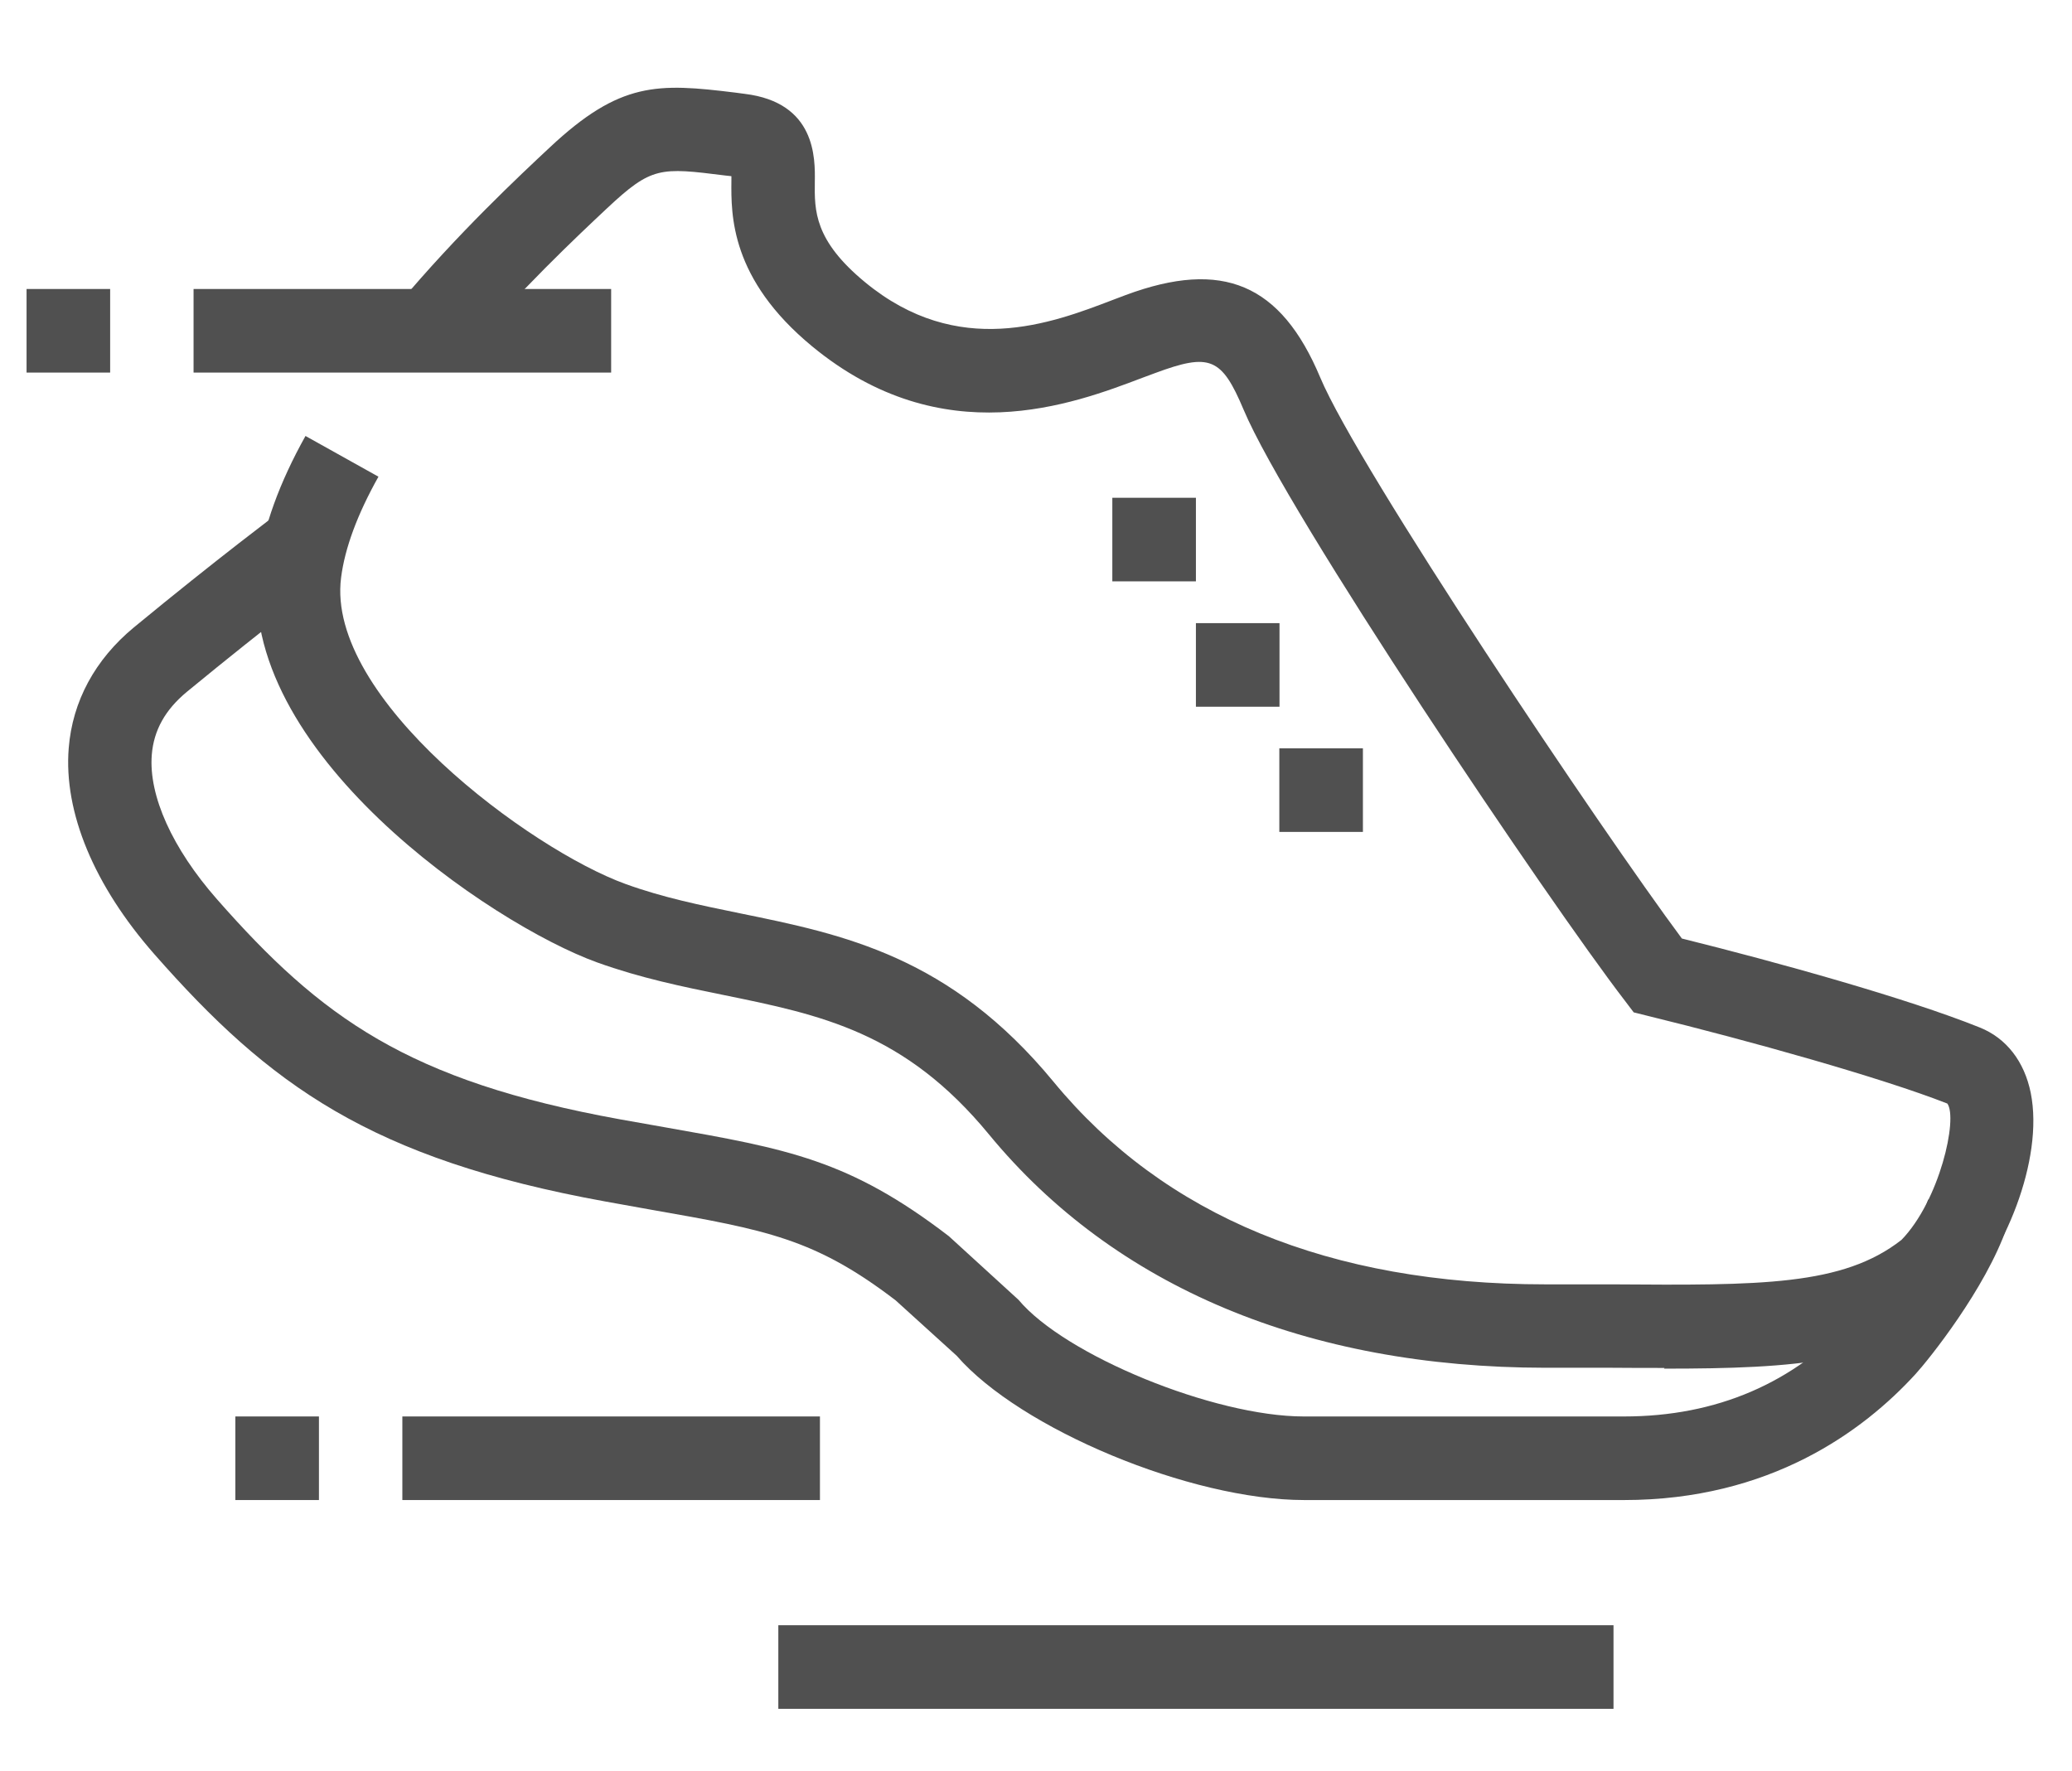 <?xml version="1.0" encoding="UTF-8"?>
<svg id="icons" xmlns="http://www.w3.org/2000/svg" viewBox="0 0 117 100">
  <defs>
    <style>
      .cls-1 {
        fill: #505050;
      }
    </style>
  </defs>
  <path class="cls-1" d="m91.72,84.71h-18.08c-6.41,0-16.04-4.02-19.62-8.15l-3.45-3.13c-4.57-3.49-7.28-3.97-13.83-5.12l-2.56-.46c-13.27-2.41-18.98-6.59-25.46-13.96-3.41-3.88-5.13-8.02-4.84-11.64.21-2.65,1.49-5.01,3.68-6.82,4.73-3.9,8.25-6.53,8.39-6.64l2.82,3.78s-3.58,2.68-8.22,6.5c-1.22,1.01-1.87,2.17-1.98,3.56-.18,2.31,1.16,5.28,3.68,8.15,5.88,6.69,10.79,10.26,22.76,12.43l2.54.45c6.92,1.22,10.4,1.83,16.03,6.15l3.93,3.59c2.62,3.14,11.05,6.59,16.11,6.59h18.08c5.23,0,9.6-1.88,12.99-5.59.67-.73,3.3-4.11,4.19-6.66l4.45,1.55c-1.22,3.51-4.43,7.5-5.16,8.3-2.97,3.25-8.24,7.12-16.47,7.12Z"/>
  <path class="cls-1" d="m93.99,77.25c-.96,0-1.96,0-3-.01h-3.73c-13.46-.01-24.32-4.56-31.41-13.17-4.77-5.8-9.51-6.76-14.99-7.88-2.31-.47-4.7-.96-7.14-1.84-5.98-2.16-20.46-11.98-19.14-22.33.29-2.26,1.19-4.75,2.67-7.4l4.12,2.3c-1.19,2.12-1.9,4.04-2.11,5.7-.88,6.83,10.72,15.37,16.06,17.3,2.12.77,4.24,1.2,6.48,1.66,5.83,1.19,11.85,2.42,17.69,9.51,6.25,7.59,15.6,11.44,27.77,11.44h3.75c8.38.06,13.04.09,16.36-2.51,2.15-2.21,3.2-6.86,2.59-7.7-3.72-1.46-11.19-3.55-16.91-4.95l-.8-.2-.5-.66c-4.25-5.52-19.07-27.51-21.53-33.38-1.24-2.94-1.9-3.21-5-2.06l-.7.26c-3.95,1.5-11.3,4.3-18.66-1.77-4.62-3.81-4.58-7.42-4.56-9.36,0-.08,0-.17,0-.25l-.36-.04c-3.67-.46-4.14-.51-6.66,1.85-1.62,1.52-5,4.69-8.17,8.46l-3.62-3.03c3.35-4,6.87-7.29,8.56-8.87,3.97-3.72,6.08-3.63,10.47-3.09l.53.07c4.02.49,3.98,3.63,3.96,4.97-.02,1.62-.04,3.3,2.84,5.67,5.25,4.33,10.51,2.33,13.98,1l.74-.28c5.47-2.03,8.76-.63,10.98,4.66,2.15,5.13,15.89,25.59,20.42,31.68,5.4,1.34,12.73,3.38,16.81,5.02,1.51.6,2.53,1.92,2.89,3.7.76,3.8-1.54,9.25-4.09,11.76l-.18.16c-4.11,3.3-8.96,3.65-16.44,3.65Z"/>
  <rect class="cls-1" x="62.81" y="28.11" width="4.72" height="4.72"/>
  <rect class="cls-1" x="67.53" y="35.19" width="4.72" height="4.72"/>
  <rect class="cls-1" x="72.24" y="42.26" width="4.72" height="4.72"/>
  <rect class="cls-1" x="10.93" y="16.32" width="23.58" height="4.72"/>
  <rect class="cls-1" x="1.5" y="16.32" width="4.72" height="4.72"/>
  <rect class="cls-1" x="22.72" y="79.99" width="23.58" height="4.72"/>
  <rect class="cls-1" x="13.29" y="79.99" width="4.72" height="4.72"/>
  <rect class="cls-1" x="43.95" y="91.78" width="47.16" height="4.72"/>
</svg>